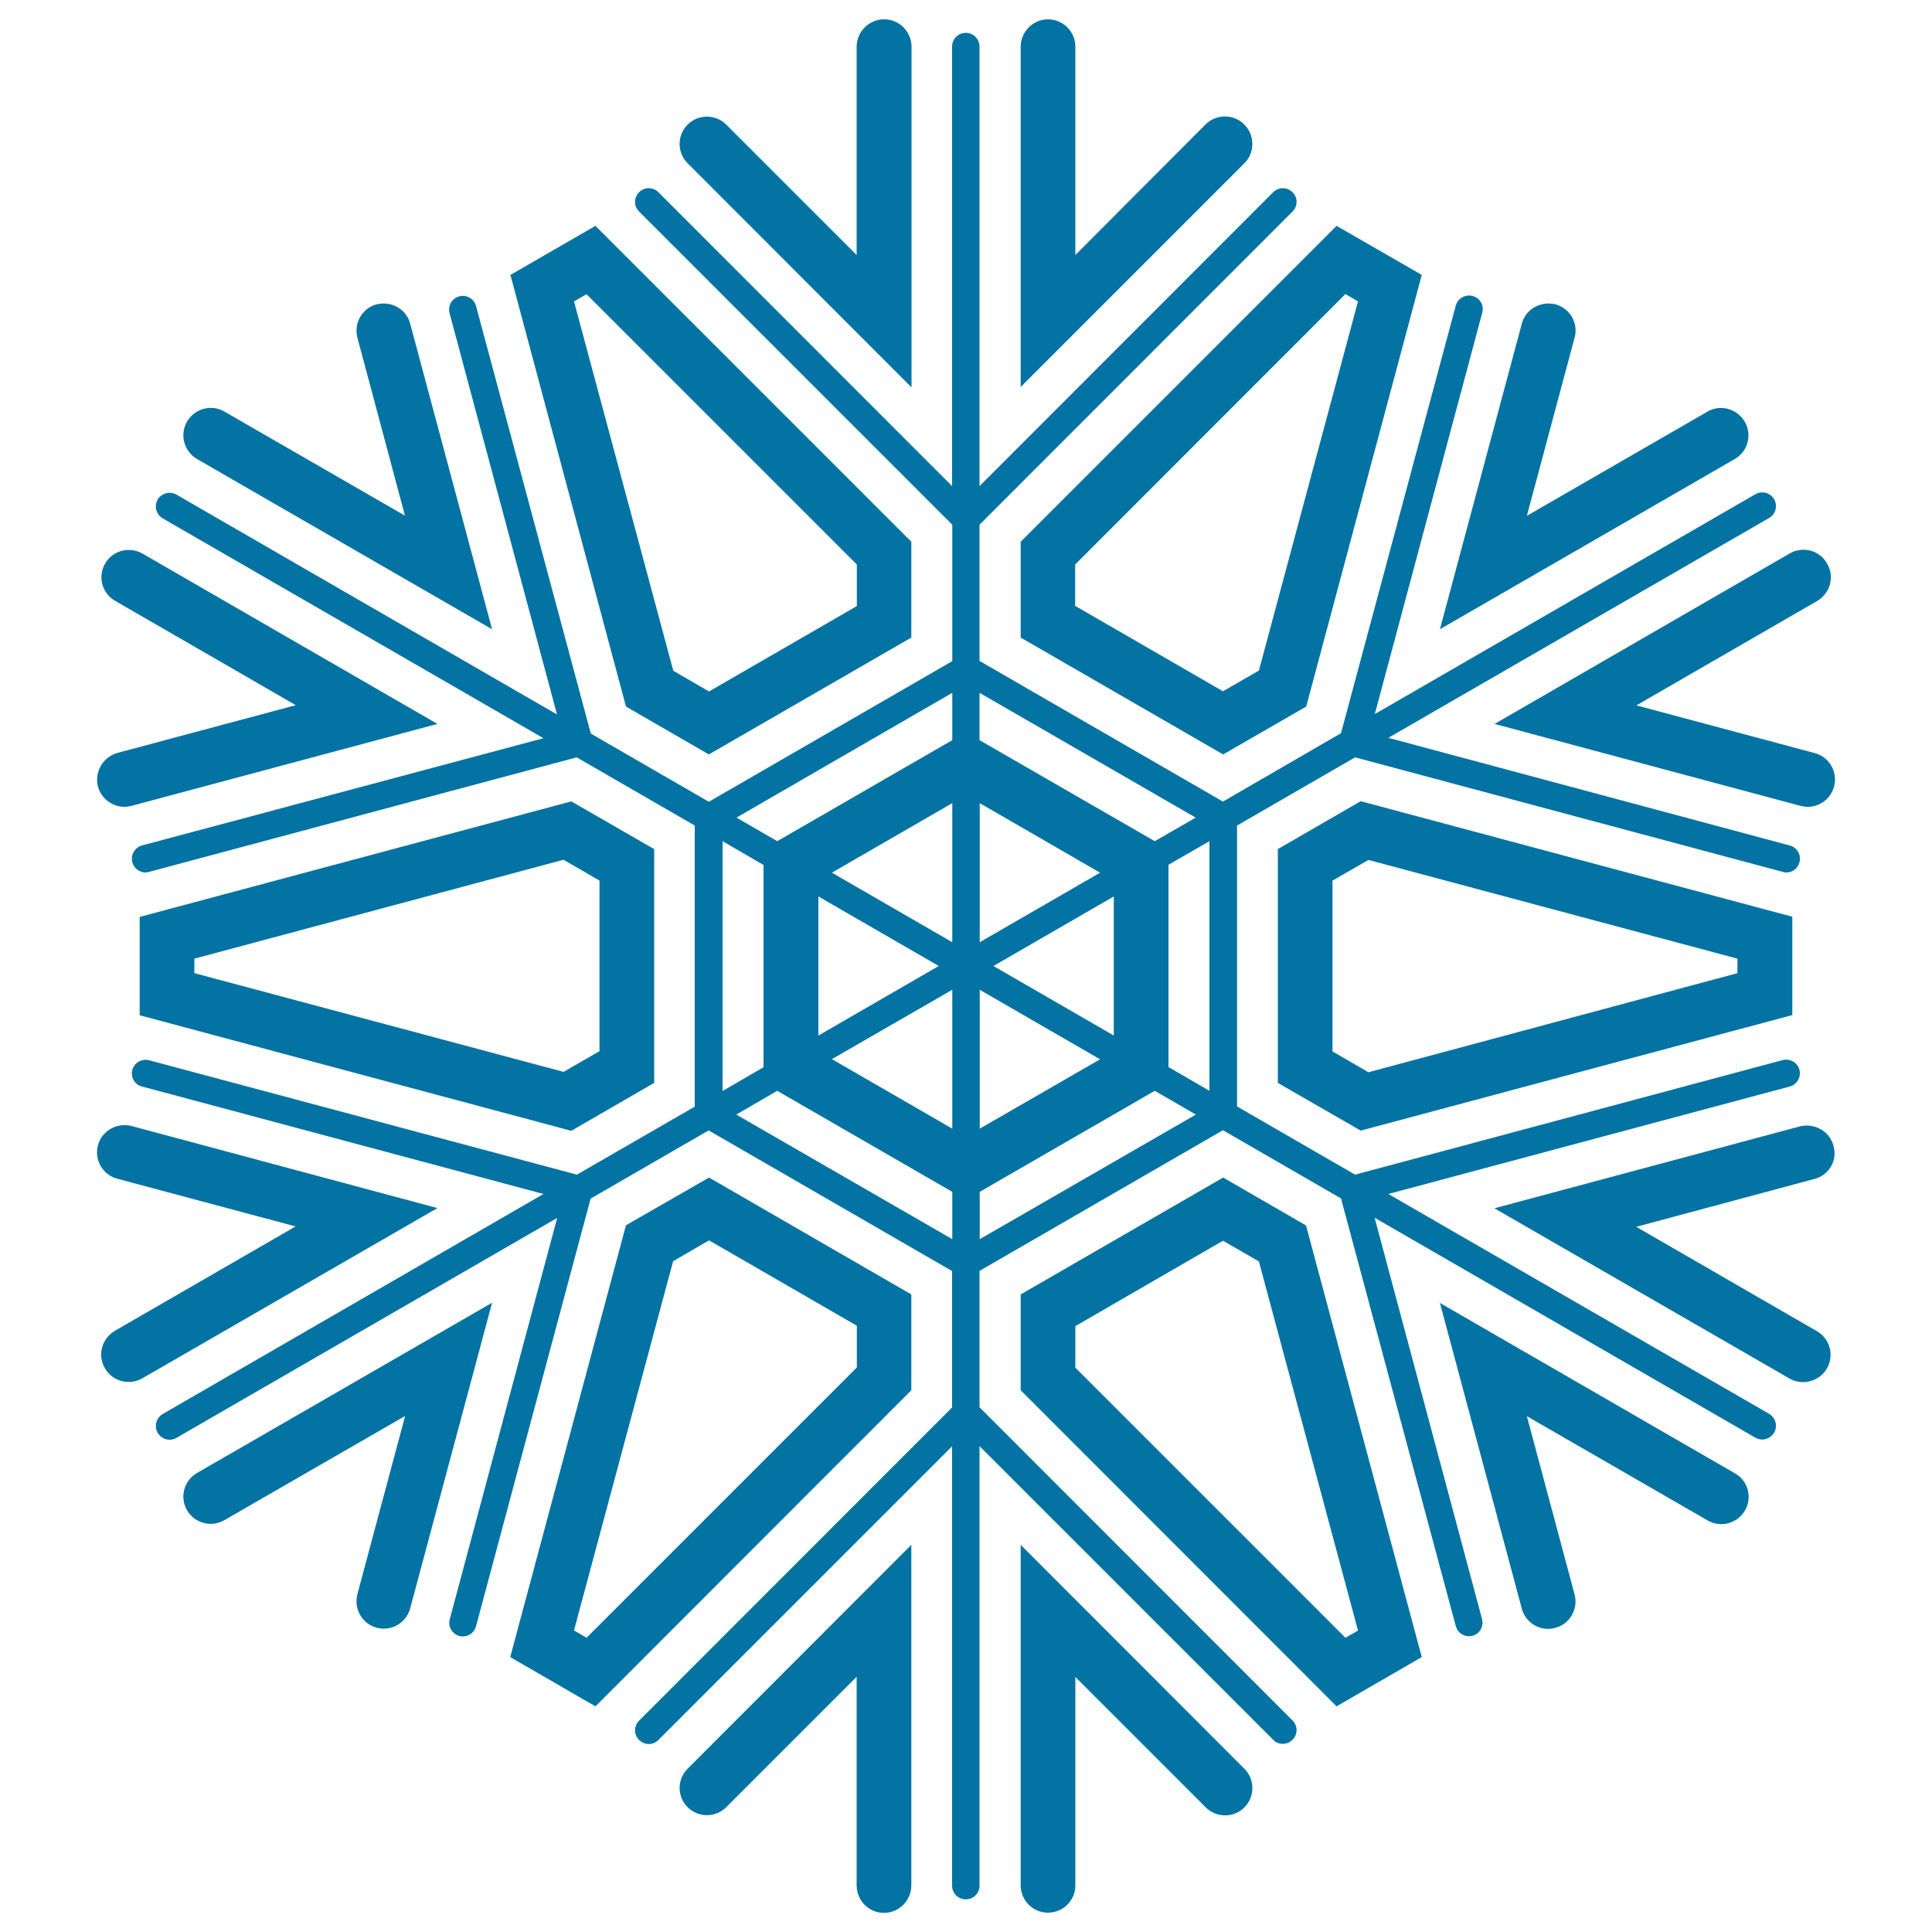 <svg xmlns="http://www.w3.org/2000/svg" viewBox="0 0 1000 1000" style="fill:#0273a2">
<title>Snowflake SVG icon</title>
<g><path d="M718.6,618l207.7-55.6c3.9-1,6-4.9,5.1-8.7c-1-3.8-5-6-8.7-5L701.4,608l-61.1-35.3V427.3l61.1-35.3l221.4,59.3c0.6,0.2,1.2,0.3,1.8,0.3c3.1,0,6-2.1,6.8-5.3c1-3.8-1.2-7.7-5.1-8.7l-207.7-55.7l197.1-113.8c3.4-1.9,4.5-6.3,2.6-9.7c-2-3.4-6.4-4.5-9.7-2.6l-197,113.8l55.6-207.7c1.1-3.8-1.2-7.7-5-8.7c-3.7-1-7.7,1.2-8.7,5l-59.4,221.3L633,414.9l-126-72.8v-70.5l162-162.1c2.8-2.8,2.8-7.3,0-10c-2.8-2.8-7.2-2.8-10,0L507,251.6V24.1c0-3.9-3.2-7.1-7.1-7.1c-3.9,0-7.1,3.1-7.1,7.1v227.5l-152-152.1c-2.8-2.8-7.2-2.8-10,0c-2.8,2.8-2.8,7.2,0,10l162.1,162.1v70.6l-126,72.8l-61.1-35.3l-59.4-221.3c-1-3.8-4.9-6-8.7-5c-3.8,1-6,4.9-5,8.7l55.6,207.7l-197-113.8c-3.3-1.9-7.7-0.8-9.7,2.6c-1.9,3.4-0.8,7.7,2.6,9.7l197.1,113.8L73.5,437.6c-3.7,1-6,4.9-5,8.7c0.8,3.1,3.7,5.3,6.8,5.3c0.6,0,1.2-0.1,1.8-0.3l221.4-59.3l61.1,35.3v145.5L298.6,608L77.2,548.8c-3.7-1-7.7,1.2-8.7,5c-1,3.8,1.2,7.7,5.1,8.6l207.7,55.6L84.2,731.9c-3.4,2-4.5,6.3-2.6,9.7c1.4,2.3,3.7,3.6,6.2,3.6c1.2,0,2.4-0.3,3.6-1l197-113.8l-55.6,207.7c-1.1,3.8,1.2,7.6,5,8.7c0.6,0.2,1.2,0.2,1.8,0.2c3.1,0,6-2.1,6.8-5.3l59.3-221.3l61.1-35.3l126,72.8v70.6L330.8,890.6c-2.8,2.8-2.8,7.2,0,10c2.8,2.8,7.3,2.8,10,0l152-152V976c0,4,3.2,7.1,7.1,7.1c3.9,0,7.1-3.1,7.1-7.1V748.5l152,152c1.4,1.5,3.1,2.1,5,2.1c1.8,0,3.6-0.7,5-2.1c2.8-2.8,2.8-7.2,0-10L507,728.4v-70.6l126-72.8l61.1,35.3l59.4,221.3c0.8,3.2,3.7,5.3,6.8,5.3c0.6,0,1.2-0.1,1.8-0.2c3.8-1,6-4.9,5-8.7l-55.6-207.7l197,113.8c1.1,0.6,2.4,1,3.6,1c2.4,0,4.8-1.3,6.2-3.6c1.9-3.4,0.8-7.6-2.6-9.7L718.6,618z M626,564.6l-21.2-12.3V447.6l21.2-12.2V564.6z M507.1,415.7l62.3,36l-62.3,36V415.7z M492.9,487.7l-62.3-36l62.3-36V487.7z M485.9,500l-62.3,36v-72L485.9,500z M492.9,512.3v71.9l-62.3-36L492.9,512.3z M507.1,512.3l62.3,36l-62.3,35.9V512.3z M514.2,500l62.3-36V536L514.2,500z M618.9,423.2l-21.2,12.2l-90.7-52.3v-24.5L618.9,423.2z M492.9,358.6v24.5l-90.6,52.3l-21.1-12.2L492.9,358.6z M374,435.4l21.2,12.3v104.7L374,564.7V435.4z M381.1,576.9l21.2-12.3l90.6,52.3v24.5L381.1,576.9z M507.1,641.4v-24.5l90.6-52.3l21.3,12.3L507.1,641.4z M355.9,84.5c-5.5-5.5-5.5-14.5,0-20c5.5-5.5,14.5-5.5,20,0l67.5,67.5V24.2c0-7.8,6.4-14.2,14.2-14.2c7.8,0,14.2,6.3,14.2,14.2v176.3L355.9,84.5z M96.8,218.2c3.9-6.7,12.6-9.1,19.3-5.2l93.5,53.9L185,174.8c-2-7.5,2.4-15.3,10-17.3c7.7-1.8,15.3,2.5,17.3,10l42.4,158.2L102,237.6C95.2,233.6,92.9,225,96.8,218.2z M366.9,390.5L471.7,330v-49.6L308.2,116.9l-44,25.4l59.8,223.4L366.9,390.5z M303.6,152.3l139.9,139.9v21.5l-76.5,44.2l-18.5-10.7L297.1,156L303.6,152.3z M644.1,84.5L528.3,200.3V24.2c0-7.8,6.4-14.2,14.1-14.2c7.8,0,14.2,6.3,14.2,14.2V132l67.4-67.6c5.5-5.5,14.5-5.5,20,0C649.6,70,649.6,79,644.1,84.5z M939.2,610.2L846.9,635l93.5,54c6.8,3.9,9.1,12.6,5.2,19.3c-2.6,4.5-7.4,7.1-12.3,7.1c-2.4,0-4.8-0.6-7.1-1.9l-152.7-88.1l158.2-42.4c7.5-1.8,15.3,2.5,17.3,10C951.2,600.5,946.8,608.2,939.2,610.2z M528.3,330l104.8,60.5l43-24.8l59.8-223.4l-44.1-25.4L528.3,280.4L528.3,330L528.3,330z M556.6,292.1l139.8-139.9l6.5,3.8l-51.3,191.1l-18.6,10.7l-76.5-44.2V292.1z M773.6,374.7l152.7-88.2c6.8-4,15.5-1.7,19.4,5.2c4,6.8,1.6,15.4-5.2,19.4l-93.5,54l92.3,24.7c7.6,2,12,9.8,10,17.3c-1.7,6.4-7.4,10.5-13.7,10.5c-1.2,0-2.4-0.2-3.7-0.5L773.6,374.7z M745.3,325.7l42.4-158.2c2-7.5,9.7-11.8,17.3-10c7.6,2,12.1,9.8,10,17.3l-24.7,92.2l93.4-53.9c6.7-4,15.4-1.6,19.4,5.2c3.9,6.8,1.6,15.4-5.2,19.3L745.3,325.7z M903.2,781.8c-4,6.8-12.5,9.1-19.3,5.2l-93.6-54l24.7,92.3c2,7.6-2.5,15.3-10,17.3c-1.3,0.3-2.5,0.5-3.7,0.5c-6.2,0-11.9-4.1-13.6-10.4l-42.4-158.3l152.7,88.2C904.8,766.4,907.1,775,903.2,781.8z M60.8,389.7l92.3-24.7l-93.5-54c-6.8-3.9-9.1-12.5-5.2-19.3c3.9-6.8,12.5-9,19.3-5.2l152.7,88.2L68.1,417.1c-1.2,0.3-2.4,0.5-3.7,0.5c-6.2,0-12-4.2-13.7-10.5C48.8,399.5,53.3,391.8,60.8,389.7z M644.1,915.5c5.5,5.5,5.5,14.5,0,20c-5.5,5.5-14.5,5.5-20,0L556.6,868v107.9c0,7.8-6.4,14.1-14.2,14.1s-14.1-6.4-14.1-14.1V799.6L644.1,915.5z M633.1,609.5L528.3,670v49.6l163.5,163.6l44.1-25.5L676,634.3L633.1,609.5z M696.4,847.7L556.6,707.9v-21.5l76.4-44.2l18.6,10.7L702.9,844L696.4,847.7z M338.6,560.5V439.5l-42.9-24.7L72.3,474.6v50.9l223.4,59.8L338.6,560.5z M100.6,503.7v-7.5L291.7,445l18.6,10.8v88.3l-18.6,10.7L100.6,503.7z M355.9,915.5l115.8-115.9v176.3c0,7.8-6.4,14.2-14.2,14.2c-7.8,0-14.1-6.4-14.1-14.2V867.9l-67.5,67.5c-5.5,5.5-14.5,5.5-20,0C350.4,929.9,350.4,921,355.9,915.5z M254.7,674.3l-42.4,158.2c-1.7,6.3-7.4,10.5-13.7,10.5c-1.2,0-2.4-0.2-3.6-0.5c-7.6-2-12-9.8-10-17.4l24.7-92.2l-93.5,53.9c-6.8,4-15.5,1.6-19.4-5.1c-3.9-6.8-1.6-15.4,5.2-19.3L254.7,674.3z M226.4,625.3L73.7,713.4c-2.3,1.3-4.7,1.9-7.1,1.9c-4.9,0-9.7-2.5-12.3-7.1c-4-6.8-1.6-15.4,5.2-19.4l93.5-54l-92.3-24.7c-7.6-2-12-9.8-10-17.3c2-7.6,10-11.9,17.3-10L226.4,625.3z M661.4,439.5v121l42.9,24.7l223.4-59.8v-50.9l-223.4-59.8L661.4,439.5z M899.3,496.2v7.5L708.3,555l-18.6-10.8v-88.4l18.6-10.7L899.3,496.2z M471.7,670L367,609.5l-43,24.7l-59.9,223.5l44.1,25.5l163.5-163.6L471.7,670L471.7,670z M443.4,707.9L303.6,847.7l-6.5-3.8l51.3-191.1l18.6-10.8l76.5,44.2V707.9z"/></g>
</svg>